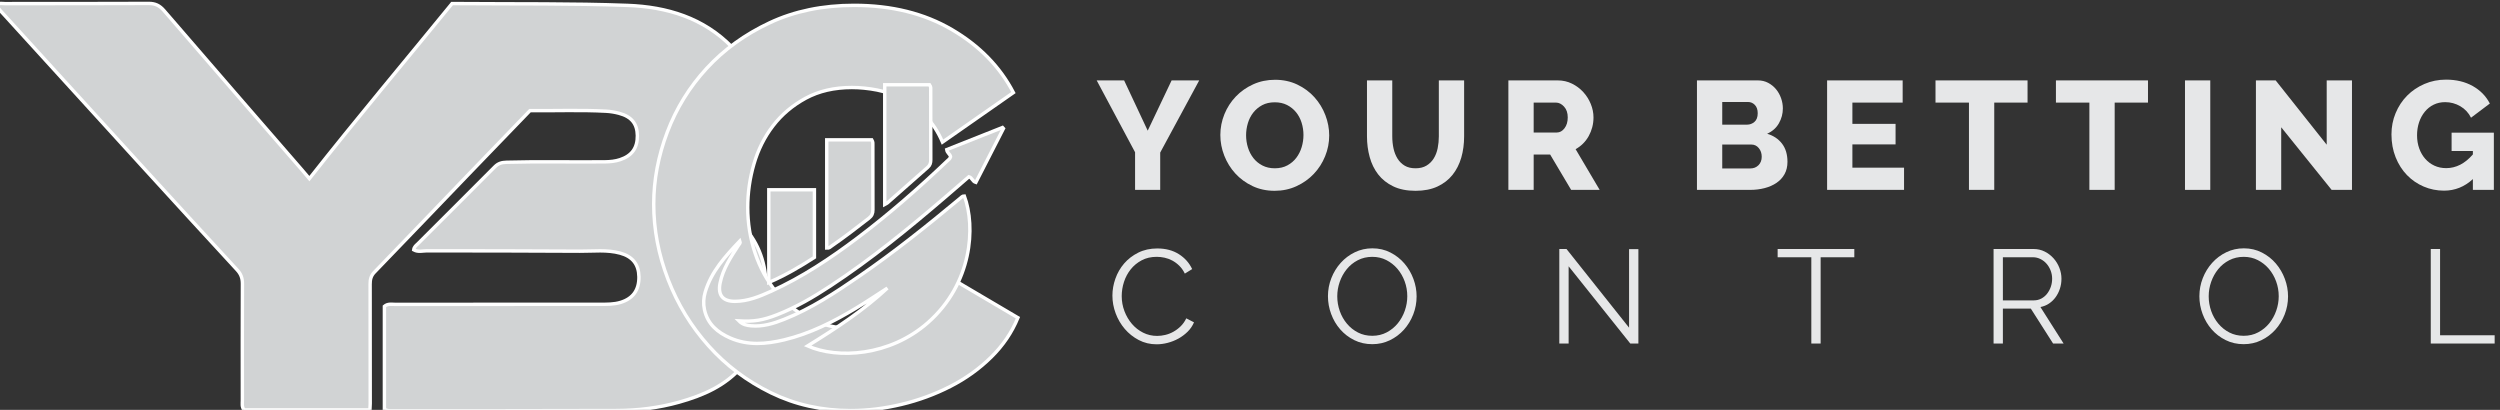 <?xml version="1.0" encoding="utf-8"?>
<!-- Generator: Adobe Illustrator 16.0.0, SVG Export Plug-In . SVG Version: 6.00 Build 0)  -->
<!DOCTYPE svg PUBLIC "-//W3C//DTD SVG 1.1//EN" "http://www.w3.org/Graphics/SVG/1.1/DTD/svg11.dtd">
<svg version="1.1" id="Layer_1" xmlns="http://www.w3.org/2000/svg" xmlns:xlink="http://www.w3.org/1999/xlink" x="0px" y="0px"
	 width="732px" height="120px" viewBox="0 0 732 120" enable-background="new 0 0 732 120" xml:space="preserve">
<rect x="0" y="0" width="732" height="120" fill="#333333" stroke="none"/>
<g>
	<g>
		<path fill="#E6E7E8" d="M329.143,23.541l6.908,14.719l6.998-14.719h8.082l-11.422,21.13v10.926h-7.359V44.58l-11.242-21.04
			H329.143z"/>
		<path fill="#E6E7E8" d="M373.209,55.867c-2.379,0-4.545-0.466-6.502-1.4c-1.957-0.933-3.627-2.159-5.011-3.68
			c-1.385-1.52-2.461-3.257-3.229-5.214c-0.767-1.957-1.151-3.973-1.151-6.05c0-2.107,0.398-4.138,1.196-6.095
			c0.797-1.957,1.911-3.68,3.341-5.169c1.429-1.49,3.123-2.679,5.08-3.567c1.955-0.888,4.092-1.332,6.41-1.332
			c2.377,0,4.545,0.467,6.502,1.4c1.957,0.933,3.627,2.167,5.012,3.702c1.385,1.535,2.453,3.281,3.205,5.237
			s1.129,3.943,1.129,5.959c0,2.107-0.398,4.139-1.197,6.095c-0.797,1.957-1.902,3.68-3.318,5.169
			c-1.414,1.49-3.1,2.687-5.057,3.589S375.525,55.867,373.209,55.867z M364.856,39.613c0,1.235,0.181,2.431,0.542,3.589
			c0.361,1.159,0.895,2.19,1.602,3.093c0.707,0.903,1.588,1.625,2.643,2.167c1.053,0.542,2.258,0.813,3.611,0.813
			c1.414,0,2.648-0.286,3.703-0.858c1.053-0.571,1.926-1.316,2.617-2.235c0.693-0.918,1.211-1.956,1.559-3.115
			c0.346-1.158,0.52-2.34,0.52-3.544c0-1.234-0.182-2.431-0.543-3.589s-0.902-2.182-1.625-3.07
			c-0.723-0.888-1.604-1.595-2.641-2.122c-1.039-0.526-2.234-0.79-3.59-0.79c-1.416,0-2.641,0.279-3.68,0.835
			c-1.039,0.557-1.912,1.287-2.619,2.189s-1.235,1.935-1.58,3.093C365.029,37.229,364.856,38.41,364.856,39.613z"/>
		<path fill="#E6E7E8" d="M414.475,49.275c1.264,0,2.332-0.263,3.205-0.79c0.873-0.526,1.58-1.226,2.121-2.1
			c0.543-0.873,0.926-1.874,1.152-3.002c0.225-1.128,0.338-2.28,0.338-3.454V23.541h7.404V39.93c0,2.228-0.277,4.305-0.834,6.23
			c-0.559,1.927-1.416,3.612-2.574,5.057c-1.16,1.445-2.635,2.581-4.424,3.409c-1.793,0.828-3.922,1.242-6.389,1.242
			c-2.559,0-4.74-0.436-6.547-1.31c-1.807-0.873-3.273-2.039-4.402-3.499c-1.129-1.459-1.957-3.152-2.482-5.079
			c-0.527-1.926-0.791-3.943-0.791-6.05V23.541h7.404V39.93c0,1.234,0.121,2.408,0.361,3.521c0.242,1.114,0.633,2.107,1.174,2.98
			c0.543,0.873,1.242,1.565,2.1,2.077C412.148,49.02,413.211,49.275,414.475,49.275z"/>
		<path fill="#E6E7E8" d="M441.654,55.596V23.541h14.447c1.504,0,2.896,0.316,4.176,0.948c1.279,0.632,2.385,1.46,3.318,2.483
			c0.934,1.024,1.662,2.183,2.189,3.477c0.527,1.294,0.791,2.604,0.791,3.928c0,0.993-0.121,1.949-0.361,2.867
			c-0.242,0.918-0.588,1.783-1.039,2.596c-0.451,0.813-1,1.542-1.648,2.189c-0.646,0.648-1.377,1.197-2.189,1.648l7.043,11.919
			h-8.352l-6.141-10.339h-4.83v10.339H441.654z M449.059,38.801h6.771c0.873,0,1.625-0.414,2.258-1.242
			c0.633-0.827,0.947-1.888,0.947-3.183c0-1.324-0.361-2.377-1.082-3.161c-0.723-0.782-1.506-1.174-2.348-1.174h-6.547V38.801z"/>
		<path fill="#E6E7E8" d="M523.371,47.379c0,1.385-0.285,2.589-0.857,3.612c-0.572,1.023-1.354,1.874-2.348,2.551
			c-0.992,0.677-2.152,1.189-3.477,1.535c-1.324,0.346-2.725,0.519-4.199,0.519h-15.621V23.541h17.834
			c1.113,0,2.123,0.241,3.025,0.722c0.902,0.482,1.67,1.106,2.303,1.874c0.631,0.768,1.121,1.641,1.467,2.619
			c0.346,0.979,0.52,1.979,0.52,3.002c0,1.535-0.385,2.979-1.152,4.334s-1.918,2.378-3.453,3.07c1.836,0.542,3.289,1.505,4.357,2.89
			C522.838,43.437,523.371,45.212,523.371,47.379z M504.273,29.861v6.637h7.27c0.813,0,1.535-0.271,2.166-0.813
			c0.633-0.542,0.949-1.384,0.949-2.528c0-1.053-0.279-1.866-0.836-2.438c-0.557-0.571-1.227-0.858-2.008-0.858H504.273z
			 M515.832,45.889c0-0.993-0.287-1.835-0.857-2.528c-0.572-0.692-1.295-1.039-2.168-1.039h-8.533v6.998h8.217
			c0.963,0,1.762-0.316,2.395-0.948C515.516,47.74,515.832,46.913,515.832,45.889z"/>
		<path fill="#E6E7E8" d="M557.504,49.095v6.501h-22.529V23.541h22.123v6.501h-14.719v6.23h12.643v6.005h-12.643v6.817H557.504z"/>
		<path fill="#E6E7E8" d="M593.668,30.042h-9.752v25.554h-7.404V30.042h-9.797v-6.501h26.953V30.042z"/>
		<path fill="#E6E7E8" d="M628.93,30.042h-9.754v25.554h-7.404V30.042h-9.797v-6.501h26.955V30.042z"/>
		<path fill="#E6E7E8" d="M639.764,55.596V23.541h7.404v32.056H639.764z"/>
		<path fill="#E6E7E8" d="M667.938,37.266v18.331h-7.404V23.541h5.779l14.943,18.827V23.541h7.404v32.056h-5.959L667.938,37.266z"/>
		<path fill="#E6E7E8" d="M724.057,52.436c-2.438,2.258-5.254,3.386-8.443,3.386c-2.107,0-4.094-0.398-5.959-1.196
			c-1.867-0.797-3.5-1.919-4.898-3.364c-1.4-1.444-2.506-3.183-3.318-5.214s-1.219-4.267-1.219-6.705
			c0-2.197,0.406-4.274,1.219-6.23s1.934-3.657,3.363-5.102s3.121-2.588,5.078-3.431c1.957-0.842,4.064-1.264,6.322-1.264
			c2.979,0,5.582,0.625,7.811,1.874c2.227,1.25,3.896,2.957,5.012,5.125l-5.51,4.153c-0.721-1.444-1.768-2.565-3.137-3.363
			c-1.371-0.797-2.852-1.196-4.447-1.196c-1.234,0-2.355,0.248-3.363,0.745c-1.01,0.497-1.875,1.189-2.596,2.077
			c-0.723,0.888-1.281,1.918-1.672,3.092s-0.586,2.438-0.586,3.792c0,1.385,0.209,2.664,0.631,3.838s1.01,2.19,1.762,3.047
			c0.752,0.858,1.648,1.528,2.686,2.009c1.039,0.482,2.191,0.722,3.455,0.722c2.889,0,5.492-1.339,7.811-4.018v-0.993h-6.23v-5.373
			h12.371v16.75h-6.141V52.436z"/>
	</g>
	<g>
		<path fill="#E6E7E8" d="M325.714,86.549c0-1.664,0.292-3.32,0.877-4.971s1.436-3.125,2.553-4.424
			c1.117-1.299,2.495-2.357,4.132-3.178c1.637-0.818,3.495-1.227,5.574-1.227c2.469,0,4.58,0.559,6.334,1.676
			c1.754,1.117,3.046,2.572,3.878,4.365l-2.144,1.326c-0.442-0.91-0.981-1.676-1.618-2.301c-0.637-0.623-1.319-1.129-2.046-1.52
			c-0.728-0.391-1.481-0.668-2.261-0.838s-1.546-0.254-2.3-0.254c-1.663,0-3.132,0.338-4.405,1.014
			c-1.273,0.676-2.345,1.559-3.216,2.65s-1.527,2.32-1.968,3.684c-0.442,1.365-0.663,2.748-0.663,4.15
			c0,1.535,0.266,3.002,0.799,4.406c0.533,1.402,1.26,2.645,2.183,3.723c0.922,1.078,2.014,1.936,3.274,2.572
			c1.26,0.637,2.631,0.955,4.112,0.955c0.779,0,1.579-0.098,2.397-0.293s1.611-0.506,2.378-0.936
			c0.766-0.43,1.474-0.961,2.124-1.598c0.649-0.637,1.195-1.41,1.637-2.32l2.261,1.17c-0.442,1.039-1.066,1.955-1.871,2.748
			c-0.806,0.793-1.703,1.461-2.69,2.008c-0.988,0.545-2.034,0.961-3.138,1.246c-1.105,0.287-2.189,0.43-3.255,0.43
			c-1.897,0-3.638-0.416-5.223-1.248c-1.585-0.83-2.95-1.916-4.093-3.254c-1.144-1.338-2.034-2.859-2.67-4.561
			C326.032,90.051,325.714,88.316,325.714,86.549z"/>
		<path fill="#E6E7E8" d="M401.803,100.775c-1.924,0-3.684-0.396-5.283-1.189c-1.598-0.791-2.969-1.844-4.111-3.156
			c-1.145-1.313-2.027-2.813-2.65-4.502c-0.625-1.689-0.936-3.418-0.936-5.186c0-1.844,0.33-3.611,0.994-5.301
			c0.662-1.688,1.578-3.182,2.748-4.482c1.168-1.299,2.547-2.332,4.131-3.098c1.586-0.768,3.301-1.15,5.146-1.15
			c1.922,0,3.684,0.408,5.281,1.229c1.598,0.818,2.963,1.889,4.092,3.215c1.131,1.326,2.008,2.826,2.631,4.502
			c0.625,1.676,0.936,3.385,0.936,5.125c0,1.846-0.33,3.613-0.992,5.303c-0.664,1.689-1.574,3.176-2.729,4.463
			c-1.158,1.285-2.529,2.313-4.113,3.078C405.361,100.393,403.646,100.775,401.803,100.775z M391.551,86.742
			c0,1.508,0.246,2.957,0.74,4.348s1.195,2.625,2.105,3.703c0.908,1.078,1.988,1.936,3.234,2.572
			c1.248,0.637,2.637,0.955,4.172,0.955c1.559,0,2.975-0.338,4.248-1.014s2.352-1.559,3.234-2.65
			c0.885-1.092,1.566-2.326,2.047-3.703s0.721-2.781,0.721-4.211c0-1.506-0.252-2.955-0.76-4.346
			c-0.506-1.389-1.215-2.617-2.123-3.684c-0.91-1.064-1.988-1.916-3.236-2.553s-2.625-0.955-4.131-0.955
			c-1.561,0-2.977,0.332-4.25,0.994s-2.352,1.539-3.234,2.631c-0.885,1.092-1.566,2.326-2.047,3.703S391.551,85.314,391.551,86.742z
			"/>
		<path fill="#E6E7E8" d="M459.295,77.973v22.607h-2.729V72.906h2.105l18.32,23.035V72.945h2.729v27.635h-2.377L459.295,77.973z"/>
		<path fill="#E6E7E8" d="M542.945,75.322h-9.861v25.258h-2.729V75.322h-9.861v-2.416h22.451V75.322z"/>
		<path fill="#E6E7E8" d="M583.717,100.58V72.906h11.693c1.195,0,2.293,0.252,3.295,0.76c1,0.506,1.863,1.17,2.592,1.988
			c0.727,0.818,1.291,1.748,1.695,2.787c0.402,1.039,0.604,2.092,0.604,3.156c0,1.014-0.148,1.982-0.447,2.904
			s-0.715,1.754-1.248,2.494s-1.176,1.365-1.93,1.871c-0.754,0.508-1.598,0.852-2.533,1.033l6.783,10.68h-3.08l-6.51-10.213h-8.186
			v10.213H583.717z M586.445,87.951h9.043c0.805,0,1.539-0.176,2.203-0.525c0.662-0.352,1.227-0.826,1.695-1.424
			c0.467-0.598,0.83-1.271,1.092-2.025c0.258-0.754,0.389-1.547,0.389-2.379s-0.15-1.631-0.447-2.396
			c-0.299-0.768-0.703-1.436-1.209-2.008s-1.105-1.025-1.793-1.365c-0.689-0.336-1.41-0.506-2.164-0.506h-8.809V87.951z"/>
		<path fill="#E6E7E8" d="M656.959,100.775c-1.924,0-3.684-0.396-5.281-1.189c-1.6-0.791-2.971-1.844-4.113-3.156
			c-1.145-1.313-2.027-2.813-2.65-4.502s-0.936-3.418-0.936-5.186c0-1.844,0.332-3.611,0.994-5.301
			c0.662-1.688,1.578-3.182,2.748-4.482c1.17-1.299,2.547-2.332,4.131-3.098c1.586-0.768,3.301-1.15,5.146-1.15
			c1.922,0,3.684,0.408,5.281,1.229c1.598,0.818,2.963,1.889,4.092,3.215c1.131,1.326,2.008,2.826,2.633,4.502
			c0.623,1.676,0.936,3.385,0.936,5.125c0,1.846-0.332,3.613-0.994,5.303c-0.664,1.689-1.572,3.176-2.729,4.463
			c-1.158,1.285-2.527,2.313-4.113,3.078C660.518,100.393,658.803,100.775,656.959,100.775z M646.707,86.742
			c0,1.508,0.246,2.957,0.74,4.348s1.195,2.625,2.105,3.703c0.908,1.078,1.988,1.936,3.234,2.572
			c1.248,0.637,2.639,0.955,4.172,0.955c1.559,0,2.975-0.338,4.248-1.014s2.352-1.559,3.236-2.65
			c0.883-1.092,1.564-2.326,2.045-3.703s0.723-2.781,0.723-4.211c0-1.506-0.254-2.955-0.762-4.346
			c-0.506-1.389-1.215-2.617-2.123-3.684c-0.91-1.064-1.988-1.916-3.236-2.553c-1.246-0.637-2.625-0.955-4.131-0.955
			c-1.561,0-2.977,0.332-4.25,0.994s-2.352,1.539-3.234,2.631c-0.885,1.092-1.566,2.326-2.047,3.703S646.707,85.314,646.707,86.742z
			"/>
		<path fill="#E6E7E8" d="M711.725,100.58V72.906h2.729v25.258h15.98v2.416H711.725z"/>
	</g>
	<g>
		<path fill-rule="evenodd" clip-rule="evenodd" fill="#D1D3D4" stroke="#FFFFFF" stroke-miterlimit="10" d="M121.134,73.156
			c0.12-0.928,0.74-1.307,1.208-1.775c7.519-7.518,15.06-15.012,22.553-22.555c0.997-1.002,2.014-1.277,3.426-1.318
			c9.605-0.277,19.215-0.017,28.822-0.126c1.507-0.018,2.992-0.16,4.432-0.639c3.451-1.146,5.09-3.432,5.04-7.043
			c-0.048-3.472-1.697-5.543-5.333-6.52c-1.241-0.333-2.539-0.55-3.821-0.618c-7.416-0.397-14.837-0.096-22.279-0.172
			c-5.789,5.999-11.519,11.921-17.23,17.861c-9.444,9.821-18.863,19.67-28.338,29.463c-1.01,1.045-1.245,2.15-1.241,3.5
			c0.032,11.656,0.025,23.309,0.026,34.965c0,0.535-0.048,1.072-0.087,1.85c-12.348,0-24.616,0-36.852,0
			c-0.718-0.887-0.499-1.877-0.499-2.807c-0.015-11.381-0.032-22.764,0.018-34.146c0.005-1.602-0.415-2.824-1.521-4.021
			C59.94,68.738,50.467,58.383,41.007,48.017C27.736,33.474,14.485,18.914,1.234,4.354C0.427,3.466-0.48,2.64-1,1.499
			c0.767-0.732,1.625-0.441,2.394-0.443c14.04-0.019,28.082,0.022,42.12-0.053c1.965-0.011,3.229,0.613,4.512,2.104
			C61.45,18.698,74.956,34.22,88.438,49.765c0.661,0.763,1.305,1.539,2.147,2.536c13.712-17.409,27.861-34.21,41.767-51.25
			c0.964,0,1.776-0.006,2.587,0.002c16.287,0.135,32.585-0.078,48.854,0.528c11.453,0.427,22.218,3.623,30.568,12.227
			c10.258,10.568,10.166,29.75-0.157,40.202c-2.063,2.089-4.661,3.462-7.597,4.982c3.802,1.374,6.853,3.259,9.521,5.728
			c4.938,4.568,7.557,10.318,8.097,16.934c0.761,9.295-0.583,18.139-6.871,25.543c-4.875,5.744-11.5,8.596-18.545,10.57
			c-5.935,1.662-12.038,2.414-18.18,2.439c-21.947,0.086-43.893,0.055-65.84,0.061c-0.673,0-1.37,0.092-2.238-0.432
			c0-9.953,0-20.055,0-30.141c0.982-0.838,2.119-0.574,3.175-0.574c19.971-0.018,39.939-0.01,59.91-0.021
			c2.041,0,4.088,0.043,6.081-0.566c3.613-1.104,5.413-3.598,5.358-7.484c-0.051-3.643-1.858-5.934-5.471-6.926
			c-3.888-1.064-7.87-0.543-11.8-0.572c-14.923-0.113-29.85-0.08-44.774-0.113C123.771,73.432,122.47,73.881,121.134,73.156z"/>
	</g>
	<g>
		<path fill="#D1D3D4" stroke="#FFFFFF" stroke-miterlimit="10" d="M191.41,59.744c0-7.031,1.318-14.035,3.956-21.014
			c2.637-6.977,6.482-13.211,11.537-18.707c5.053-5.493,11.208-9.943,18.459-13.35c7.252-3.404,15.493-5.109,24.723-5.109
			c10.986,0,20.52,2.364,28.596,7.087c8.076,4.726,14.092,10.878,18.048,18.459l-20.767,14.504c-1.318-3.075-2.995-5.63-5.027-7.664
			c-2.035-2.032-4.26-3.68-6.675-4.945c-2.418-1.262-4.89-2.143-7.417-2.637c-2.529-0.495-5.001-0.742-7.417-0.742
			c-5.166,0-9.67,1.045-13.515,3.131c-3.847,2.088-7.033,4.78-9.559,8.076c-2.529,3.296-4.396,7.033-5.604,11.208
			c-1.21,4.177-1.813,8.406-1.813,12.69c0,4.616,0.713,9.065,2.143,13.35c1.427,4.287,3.487,8.076,6.181,11.373
			c2.691,3.297,5.934,5.908,9.724,7.828c3.791,1.924,8.048,2.885,12.773,2.885c2.416,0,4.916-0.301,7.499-0.906
			c2.581-0.604,5.053-1.537,7.417-2.803c2.361-1.262,4.533-2.91,6.51-4.943c1.978-2.031,3.569-4.533,4.78-7.5l22.085,13.021
			c-1.759,4.285-4.368,8.133-7.829,11.537c-3.461,3.406-7.445,6.264-11.949,8.57c-4.507,2.307-9.287,4.066-14.339,5.273
			c-5.055,1.209-10,1.814-14.833,1.814c-8.462,0-16.234-1.73-23.322-5.193c-7.087-3.461-13.186-8.047-18.295-13.762
			c-5.109-5.711-9.065-12.195-11.867-19.447S191.41,67.217,191.41,59.744z"/>
	</g>
	<g>
		<path fill-rule="evenodd" clip-rule="evenodd" fill="#D1D3D4" stroke="#FFFFFF" stroke-miterlimit="10" d="M236.471,101.285
			c8.268-5.105,16.29-10.361,23.354-16.932c-3.04,1.955-6.037,3.979-9.131,5.844c-6.63,4.002-13.503,7.49-21.099,9.311
			c-5.301,1.266-10.61,1.715-15.781-0.541c-3.71-1.621-6.619-4.057-7.543-8.256c-0.382-1.752-0.289-3.514,0.219-5.213
			c1.794-6.008,5.871-10.459,10.147-14.961c0.25,0.637-0.123,0.85-0.297,1.121c-2.302,3.523-4.663,7.021-5.507,11.256
			c-0.7,3.514,0.809,5.336,4.36,5.32c3.806-0.016,7.231-1.428,10.601-2.955c9.1-4.129,17.365-9.631,25.31-15.633
			c9.192-6.945,17.854-14.518,26.186-22.468c0.394-0.375,0.886-0.684,1.036-1.252c-0.1-0.787-0.995-1.108-1.134-2.112
			c5.436-2.157,10.886-4.321,16.339-6.485c0.093,0.101,0.184,0.203,0.276,0.305c-2.698,5.266-5.395,10.531-8.085,15.783
			c-1.017-0.303-1.05-1.385-2.03-1.665c-2.198,1.898-4.455,3.86-6.726,5.808c-10.847,9.301-21.899,18.342-33.86,26.2
			c-4.945,3.25-10.052,6.236-15.589,8.404c-4.101,1.605-6.863,2.068-11.17,1.795c1.085,1.096,2.309,1.326,3.566,1.439
			c3.416,0.311,6.591-0.666,9.702-1.902c7.878-3.127,14.898-7.764,21.836-12.531c10.293-7.072,20.032-14.873,29.629-22.857
			c0.375-0.313,0.708-0.739,1.276-0.732c3.366,9.03,2.296,25.685-10.664,37.095C260.493,104.33,245.222,105.156,236.471,101.285z"/>
		<path fill-rule="evenodd" clip-rule="evenodd" fill="#D1D3D4" stroke="#FFFFFF" stroke-miterlimit="10" d="M259.049,24.823
			c4.515,0,8.864,0,13.127,0c0.462,0.621,0.337,1.194,0.337,1.733c0.008,6.745-0.004,13.487,0.018,20.231
			c0.003,0.888-0.197,1.595-0.89,2.204c-3.959,3.469-7.892,6.964-11.839,10.443c-0.16,0.142-0.38,0.214-0.753,0.417
			C259.049,48.106,259.049,36.524,259.049,24.823z"/>
		<path fill-rule="evenodd" clip-rule="evenodd" fill="#D1D3D4" stroke="#FFFFFF" stroke-miterlimit="10" d="M242.068,40.949
			c4.598,0,8.946,0,13.199,0c0.386,0.624,0.302,1.142,0.302,1.642c0.006,6.28-0.014,12.561,0.02,18.84
			c0.007,1.064-0.317,1.797-1.177,2.465c-3.572,2.779-7.157,5.539-10.879,8.113c-0.401,0.277-0.744,0.707-1.464,0.648
			C242.068,62.139,242.068,51.619,242.068,40.949z"/>
		<path fill-rule="evenodd" clip-rule="evenodd" fill="#D1D3D4" stroke="#FFFFFF" stroke-miterlimit="10" d="M225.106,82.703
			c0-9.189,0-18.102,0-27.143c4.489,0,8.84,0,13.356,0c0,6.592,0,13.116,0,19.801C234.296,78.055,229.96,80.605,225.106,82.703z"/>
	</g>
</g>
</svg>
